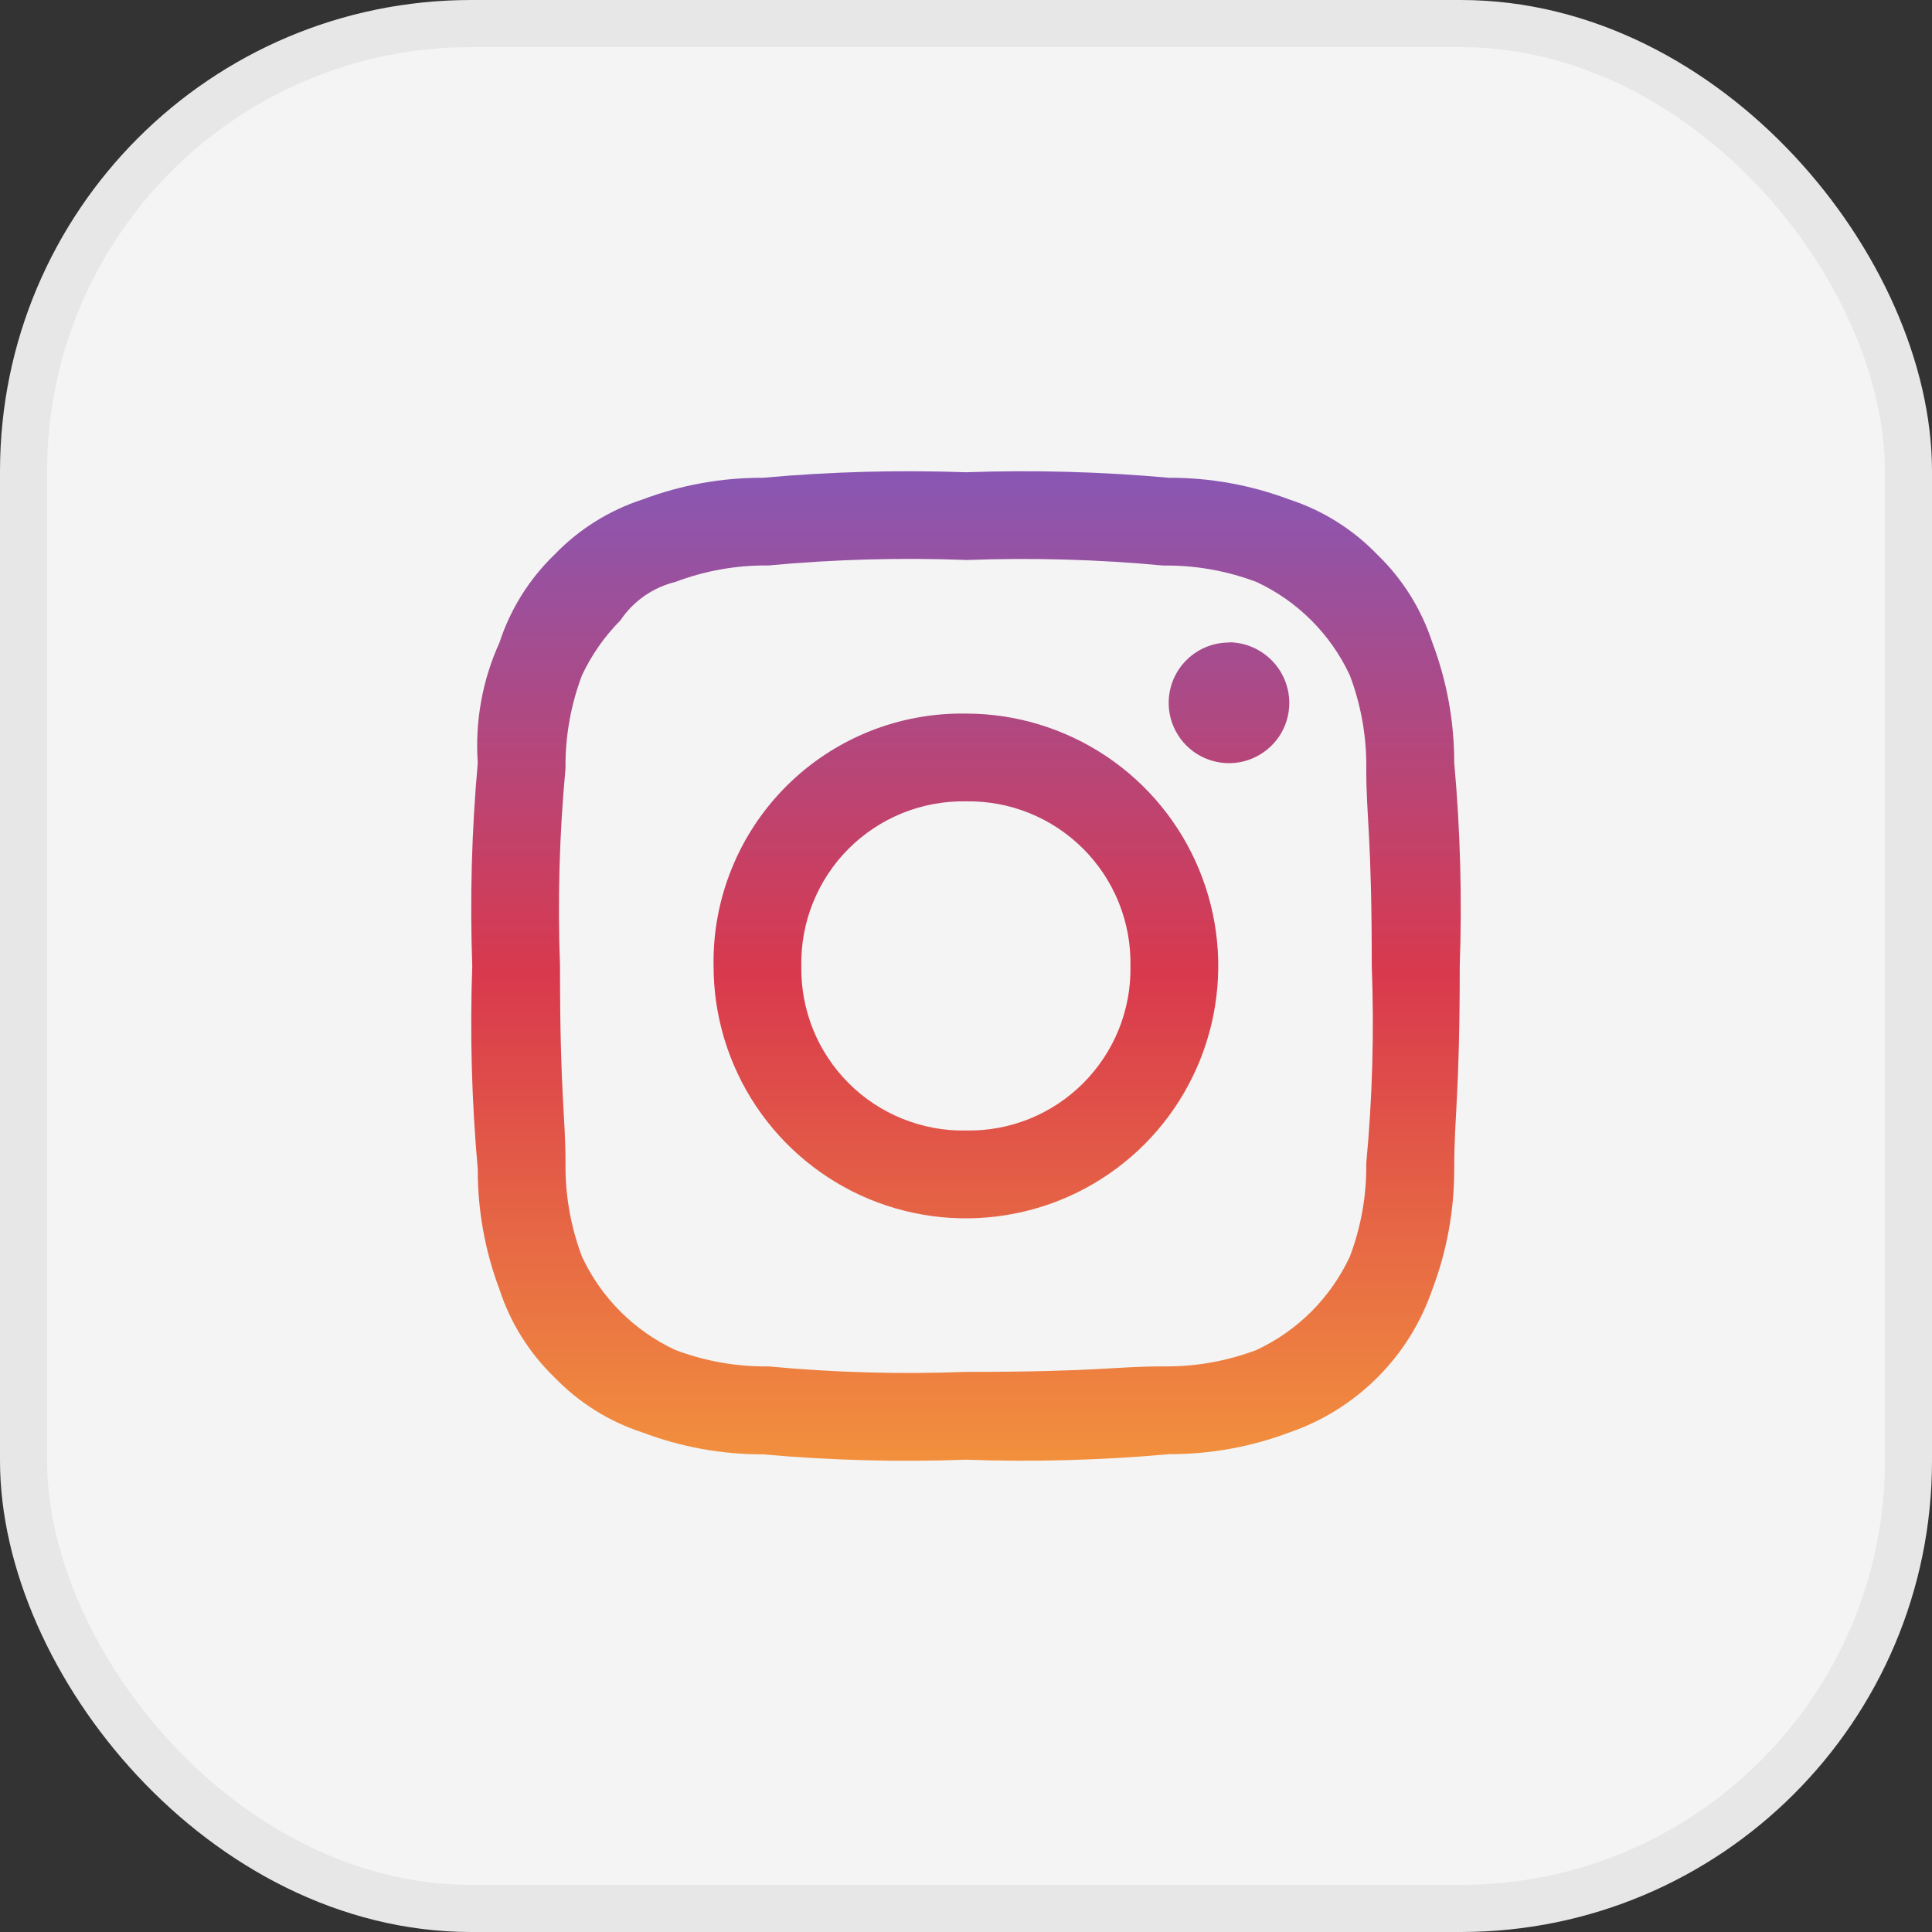 <svg width="41" height="41" viewBox="0 0 41 41" fill="none" xmlns="http://www.w3.org/2000/svg">
<rect x="0" y="0" width="41" height="41" fill="#333333" stroke="none"/>
<rect x="0.5" y="0.5" width="40" height="40" rx="9.5" fill="#F4F4F4" stroke="#E7E7E7"/>
<path fill-rule="evenodd" clip-rule="evenodd" d="M20.498 11.885C21.896 11.832 23.296 11.871 24.688 12.002C25.364 11.993 26.035 12.112 26.666 12.351C27.538 12.758 28.238 13.458 28.645 14.33C28.884 14.962 29.003 15.633 28.994 16.308C28.994 17.356 29.111 17.706 29.111 20.499C29.164 21.898 29.125 23.297 28.994 24.691C29.003 25.366 28.884 26.037 28.645 26.669C28.238 27.541 27.538 28.241 26.666 28.648C26.035 28.887 25.364 29.006 24.688 28.997C23.641 28.997 23.291 29.114 20.498 29.114C19.1 29.167 17.7 29.128 16.307 28.997C15.632 29.006 14.961 28.887 14.329 28.648C13.458 28.241 12.757 27.541 12.351 26.669C12.112 26.037 11.993 25.366 12.001 24.691C12.001 23.643 11.884 23.293 11.884 20.499C11.832 19.101 11.871 17.701 12.001 16.308C11.993 15.633 12.112 14.962 12.351 14.33C12.554 13.898 12.83 13.504 13.166 13.165C13.439 12.758 13.854 12.467 14.331 12.35C14.962 12.111 15.632 11.992 16.307 12C17.7 11.87 19.1 11.831 20.498 11.883M20.498 10.022C19.061 9.971 17.622 10.01 16.19 10.139C15.317 10.136 14.451 10.292 13.634 10.6C12.928 10.83 12.288 11.23 11.772 11.765C11.234 12.283 10.831 12.925 10.6 13.635C10.236 14.435 10.078 15.314 10.139 16.191C10.01 17.623 9.971 19.062 10.022 20.499C9.971 21.936 10.01 23.375 10.139 24.808C10.136 25.681 10.292 26.547 10.6 27.364C10.83 28.071 11.23 28.71 11.764 29.227C12.282 29.765 12.924 30.168 13.634 30.399C14.452 30.709 15.32 30.866 16.195 30.864C17.625 30.992 19.062 31.029 20.498 30.977C21.935 31.028 23.373 30.989 24.805 30.86C25.678 30.863 26.544 30.707 27.361 30.399C28.065 30.158 28.704 29.759 29.23 29.233C29.756 28.707 30.155 28.068 30.396 27.364C30.706 26.546 30.863 25.678 30.861 24.803C30.861 23.638 30.978 23.29 30.978 20.495C31.029 19.058 30.99 17.619 30.861 16.187C30.862 15.315 30.705 14.45 30.396 13.635C30.165 12.928 29.766 12.289 29.231 11.772C28.713 11.234 28.071 10.831 27.361 10.6C26.544 10.292 25.678 10.136 24.805 10.139C23.373 10.01 21.935 9.971 20.498 10.022ZM20.498 15.143C19.791 15.132 19.09 15.262 18.435 15.527C17.78 15.792 17.185 16.186 16.685 16.686C16.186 17.186 15.791 17.781 15.527 18.436C15.261 19.091 15.131 19.793 15.143 20.499C15.143 21.559 15.457 22.594 16.045 23.475C16.634 24.356 17.47 25.042 18.448 25.448C19.427 25.853 20.504 25.959 21.543 25.752C22.581 25.546 23.535 25.036 24.285 24.287C25.033 23.538 25.543 22.583 25.75 21.544C25.957 20.505 25.851 19.428 25.445 18.45C25.04 17.471 24.354 16.635 23.473 16.046C22.592 15.458 21.557 15.143 20.498 15.143ZM20.498 23.991C20.037 24 19.579 23.915 19.152 23.742C18.724 23.57 18.336 23.313 18.01 22.987C17.684 22.661 17.427 22.273 17.254 21.846C17.082 21.418 16.997 20.96 17.005 20.499C16.997 20.038 17.081 19.58 17.254 19.153C17.427 18.725 17.683 18.337 18.009 18.011C18.335 17.685 18.724 17.428 19.151 17.255C19.579 17.082 20.037 16.998 20.498 17.006C20.959 16.998 21.417 17.082 21.844 17.255C22.272 17.428 22.66 17.685 22.986 18.011C23.312 18.337 23.569 18.725 23.742 19.153C23.914 19.58 23.999 20.038 23.99 20.499C23.999 20.96 23.914 21.419 23.742 21.846C23.569 22.274 23.312 22.662 22.986 22.988C22.66 23.314 22.272 23.571 21.844 23.744C21.417 23.916 20.959 24 20.498 23.991ZM26.086 13.635C25.832 13.634 25.584 13.708 25.373 13.849C25.162 13.989 24.997 14.189 24.899 14.423C24.802 14.657 24.776 14.915 24.825 15.164C24.875 15.413 24.997 15.641 25.176 15.821C25.355 16 25.584 16.122 25.833 16.171C26.081 16.221 26.339 16.195 26.573 16.097C26.807 16 27.007 15.835 27.148 15.624C27.288 15.413 27.362 15.164 27.361 14.911C27.358 14.572 27.223 14.248 26.983 14.009C26.744 13.769 26.42 13.633 26.081 13.63" fill="url(#paint0_linear_19626_3804)"/>
<defs>
<linearGradient id="paint0_linear_19626_3804" x1="20.5" y1="10" x2="20.5" y2="31" gradientUnits="userSpaceOnUse">
<stop stop-color="#8857B4"/>
<stop offset="0.51" stop-color="#D9394D"/>
<stop offset="1" stop-color="#F2903D"/>
</linearGradient>
</defs>
</svg>

